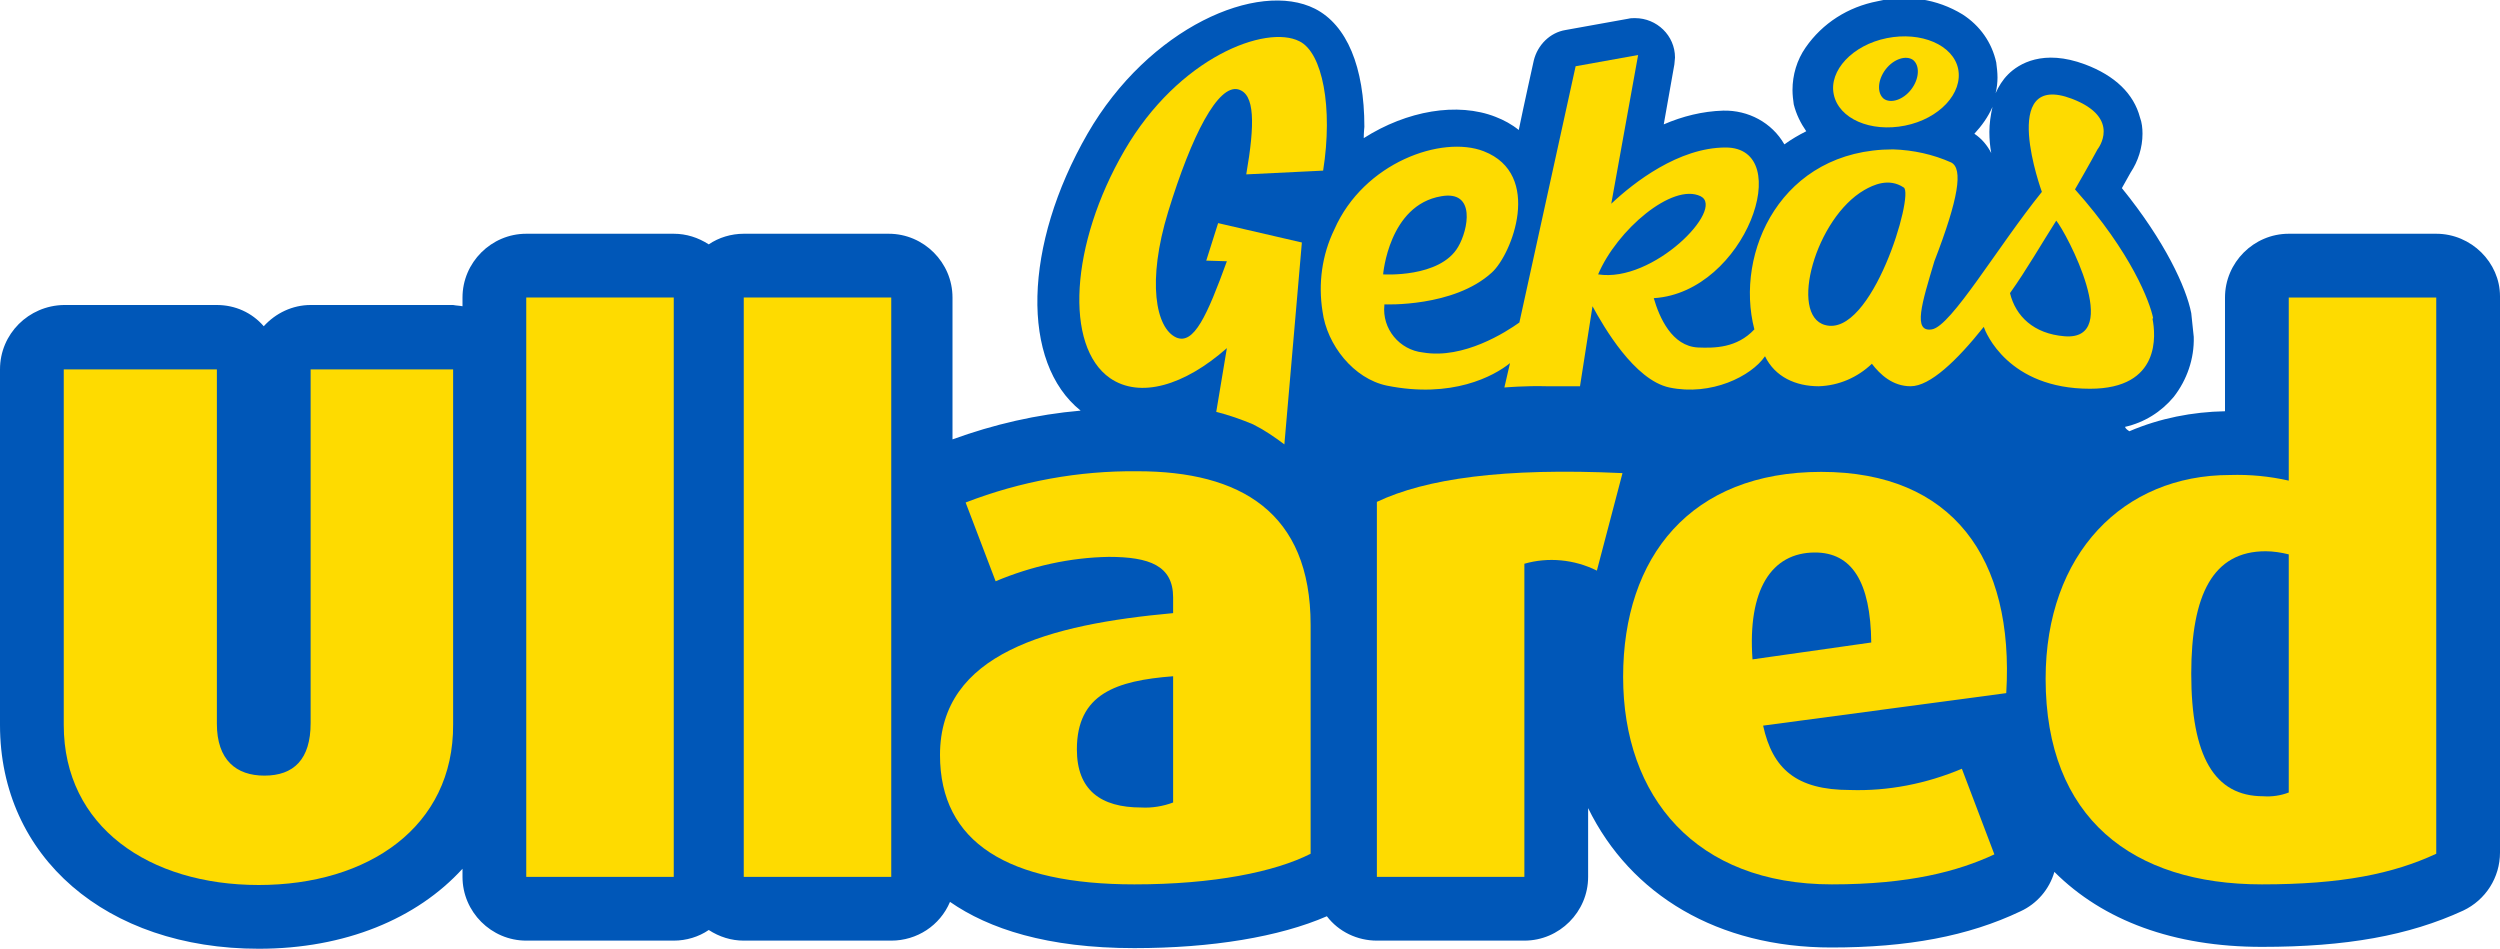 <?xml version="1.0" encoding="utf-8"?>
<!-- Generator: Adobe Illustrator 24.1.2, SVG Export Plug-In . SVG Version: 6.00 Build 0)  -->
<!DOCTYPE svg PUBLIC "-//W3C//DTD SVG 1.1//EN" "http://www.w3.org/Graphics/SVG/1.1/DTD/svg11.dtd">
<svg version="1.1" id="Layer_1" xmlns:x="http://ns.adobe.com/Extensibility/1.0/" xmlns:i="http://ns.adobe.com/AdobeIllustrator/10.0/" xmlns:graph="http://ns.adobe.com/Graphs/1.0/"
	 xmlns="http://www.w3.org/2000/svg" xmlns:xlink="http://www.w3.org/1999/xlink" x="0px" y="0px" viewBox="0 0 400 151.8"
	 style="enable-background:new 0 0 400 151.8;" xml:space="preserve">
<style type="text/css">
	.st0{fill:#0057B8;}
	.st1{fill:#FEDB00;}
</style>
<g id="Layer_2_1_">
	<g id="Layer_1-2">
		<path class="st0" d="M350.7,50.1L350.7,50.1L350.7,50.1L350.7,50.1z M389.8,37.4h-23.6c-5.6,0-10.2,4.6-10.2,10.2v18.2
			c-5.2,0.1-10.4,1.1-15.3,3.2c-0.3-0.2-0.6-0.4-0.7-0.7c3.1-0.7,5.8-2.4,7.8-4.8c2.1-2.7,3.3-6.1,3.2-9.6l-0.4-3.8
			c-0.8-4.1-4.2-11.5-11.1-20l1.4-2.5c1.2-1.8,1.9-4,1.9-6.2c0-0.9-0.1-1.8-0.4-2.6c-1-3.8-4-6.7-8.8-8.5
			c-6.7-2.5-10.6-0.1-12.3,1.6c-0.9,0.9-1.5,1.9-2,3c0.2-0.8,0.3-1.7,0.3-2.5c0-0.8-0.1-1.6-0.2-2.4c-0.7-3.2-2.6-5.9-5.4-7.7
			c-4.1-2.5-8.9-3.2-13.6-2.1c-4.7,0.9-8.8,3.5-11.5,7.4c-1.4,2-2.1,4.4-2.1,6.8c0,0.8,0.1,1.6,0.2,2.3c0.4,1.6,1.1,3,2,4.3
			c-1.2,0.6-2.4,1.3-3.5,2.1c-2-3.5-5.8-5.5-9.8-5.4c-3.3,0.1-6.5,0.9-9.5,2.2c0.6-3.3,1.7-9.6,1.7-9.6l0.1-1.1
			c0-3.5-2.9-6.3-6.4-6.3c-0.4,0-0.7,0-1.1,0.1l-10,1.8c-2.5,0.4-4.5,2.4-5.1,4.9c0,0-1.6,7.2-2.4,11.1c-1.1-0.9-2.4-1.6-3.7-2.1
			c-6.1-2.4-14.2-1-21.1,3.4c0-0.9,0.1-1.8,0.1-1.8c0-9.6-2.8-16.3-7.9-18.9c-9.1-4.6-26.6,3-36.4,20c-10.3,17.9-10.7,36.6-1.1,44.3
			c-7,0.6-13.9,2.2-20.5,4.6V47.6c0-5.6-4.6-10.2-10.2-10.2H119c-2,0-4,0.6-5.6,1.7c-1.7-1.1-3.6-1.7-5.6-1.7H84.2
			C78.6,37.4,74,42,74,47.6V49c-0.5-0.1-1-0.1-1.5-0.2H49.7c-2.9,0-5.6,1.3-7.5,3.4c-1.9-2.2-4.6-3.4-7.5-3.4H10.2
			C4.6,48.9,0,53.4,0,59.1V116c0,21.1,17,35.8,41.4,35.8c13.8,0,25.3-4.8,32.6-12.8v1.3c0,5.6,4.6,10.2,10.2,10.2h23.6
			c2,0,4-0.6,5.6-1.7c1.7,1.1,3.6,1.7,5.6,1.7h23.6c4.1,0,7.8-2.4,9.4-6.2c6.2,4.3,15.5,7.4,29.5,7.4c12.4,0,23.2-1.8,30.8-5.1
			c1.9,2.5,4.9,3.9,8,3.9h23.6c5.6,0,10.2-4.6,10.2-10.2v-11c6.8,13.9,20.8,22.3,38.9,22.3c12.2,0,21.9-1.8,30.3-5.8
			c2.6-1.2,4.6-3.5,5.4-6.3c7.8,7.8,19.1,12,33.2,12c13.5,0,23.5-1.8,32.2-5.8c3.6-1.7,5.9-5.3,5.9-9.3v-89
			C400,42,395.4,37.4,389.8,37.4C389.8,37.4,389.8,37.4,389.8,37.4z M318.6,24.5c-0.6-1.2-1.5-2.3-2.7-3.1c1.2-1.3,2.2-2.7,2.9-4.3
			c-0.3,1.3-0.5,2.7-0.5,4C318.3,22.3,318.4,23.4,318.6,24.5z"/>
		<path class="st1" d="M181.5,141.5c-20.2,0-31.1-6.7-31.1-20.7c0-16.3,17.5-20.9,37.3-22.7v-2.5c0-5.1-3.8-6.5-10.3-6.5
			c-6.2,0.1-12.4,1.5-18.1,3.9l-4.8-12.6c8.8-3.4,18.1-5.1,27.5-5c16.4,0,27.7,6.5,27.7,24.6v36.6
			C204,139.5,194.2,141.5,181.5,141.5L181.5,141.5z M187.7,108.2c-9.1,0.7-15.4,2.8-15.4,11.7c0,6.5,3.8,9.3,10.3,9.3
			c1.7,0.1,3.5-0.2,5.1-0.8V108.2L187.7,108.2z"/>
		<path class="st1" d="M41.4,141.6c-17.5,0-31.2-9.3-31.2-25.6V59.1h24.5v56.7c0,5.8,3.1,8.3,7.6,8.3c4.7,0,7.4-2.6,7.4-8.4V59.1
			h22.8v56.8C72.6,132.3,58.9,141.6,41.4,141.6L41.4,141.6z"/>
		<polygon class="st1" points="84.2,140.3 84.2,47.6 107.8,47.6 107.8,140.3 84.2,140.3 		"/>
		<polygon class="st1" points="119,140.3 119,47.6 142.6,47.6 142.6,140.3 119,140.3 		"/>
		<path class="st1" d="M255.5,91.3c-3.6-1.8-7.8-2.2-11.6-1.1v50.1h-23.6V80.3c7.8-3.7,20.2-5.5,39.3-4.6L255.5,91.3L255.5,91.3z"/>
		<path class="st1" d="M282.1,116.1c1.5,6.9,5.3,10.3,13.9,10.3c6.1,0.2,12.2-1,17.9-3.4l5.2,13.7c-5.8,2.7-13.6,4.8-26,4.8
			c-21.8,0-33.4-14-33.4-33.2s10.8-32.8,31.7-32.8c21,0,30.9,13.8,29.6,35.4L282.1,116.1L282.1,116.1z M290.4,88.4
			c-7,0-10.8,6-10,17.1l19-2.7C299.3,93.1,296.3,88.4,290.4,88.4L290.4,88.4z"/>
		<path class="st1" d="M361.9,141.5c-20.7,0-34.6-10.6-34.6-32.9c0-20,12.4-32.6,29.5-32.6c3.2-0.1,6.3,0.2,9.4,0.9V47.6h23.6v89
			C382.9,139.8,374.7,141.5,361.9,141.5z M366.2,88.7c-1.2-0.3-2.5-0.5-3.7-0.5c-8.4,0-11.9,6.9-11.9,19.6
			c0,13.2,3.7,19.6,11.5,19.6c1.4,0.1,2.8-0.1,4.1-0.6V88.7z"/>
		<path class="st1" d="M304.8,20.1c5.5-1.1,9.3-5.2,8.5-9.1c-0.8-3.8-5.9-6-11.4-4.9c-5.5,1.1-9.3,5.2-8.5,9
			C294.2,19,299.3,21.2,304.8,20.1z M301.7,11.1c1.3-1.7,3.3-2.3,4.4-1.5c1.1,0.9,1,3-0.3,4.7c-1.3,1.7-3.3,2.3-4.4,1.5
			C300.3,14.9,300.4,12.8,301.7,11.1z"/>
		<path class="st1" d="M344.5,50.9c-0.5-2.5-3.4-10.4-12.5-20.6c2.2-3.8,3.6-6.4,3.6-6.4s4-5-4.1-8.1c-11.9-4.5-4.8,14.9-4.8,14.9
			c-7.1,8.8-14.5,21.5-17.6,22c-3.1,0.5-1.6-4.2,0.4-10.9c3.9-10.1,4.6-14.8,2.7-15.8c-2.9-1.3-6.1-2-9.3-2.1
			c-17.9,0-25.4,16.5-22.2,28.8c-2.8,3-6.4,3-9,2.9c-4.2-0.2-6.2-4.8-7.1-7.9h0.1c14.6-1,22.7-24.1,11.4-24.1
			c-7.5,0-14.7,5.6-18.3,9l4.3-23.8l-10,1.8l-9,41c-2.1,1.5-8.9,5.9-15.4,4.8c-3.8-0.4-6.6-3.8-6.2-7.6c0,0,0-0.1,0-0.1
			c0,0,11.1,0.5,17.2-5.1c3.2-2.9,8.2-15.7-1.3-19.4c-6.7-2.6-19.2,1.8-23.9,12.5c-2,4.1-2.6,8.7-1.9,13.1c0.7,5.4,5,10.8,10.3,11.9
			c10.4,2.1,17.1-1.5,19.7-3.6l-0.9,3.9c0,0,3.3-0.3,6.8-0.2h5.3l2-12.8c1.8,3.3,6.7,11.8,12.3,13c6.7,1.4,13.1-1.8,15.3-5
			c1.6,3.3,4.9,4.8,8.6,4.8c3.2-0.1,6.2-1.4,8.5-3.6c1.3,1.7,3.3,3.6,6.2,3.6c3.1,0,7.4-4.1,11.7-9.5c0.3,0.9,3.9,9.9,17,9.9
			c11.4,0,10.5-8.7,10-11.2L344.5,50.9z M230.6,31.4c5.6-1,4.3,5.4,2.7,8.1c-2.9,5-12,4.4-12,4.4S222.2,32.8,230.6,31.4L230.6,31.4z
			 M255.7,43.9c3-7.1,11.9-14.7,16.4-12.5C276.1,33.4,264.5,45.3,255.7,43.9z M292,52c-5.8-1.6-1.5-17.1,6.3-21.6
			c1.4-0.8,3.9-2,6.3-0.4C306.3,31.1,299.5,54.1,292,52L292,52z M330.3,53.8c-4.9-0.4-7.8-3.2-8.7-6.9c2.7-3.8,5.1-8,7.4-11.6
			C330.6,37.2,339.8,54.6,330.3,53.8L330.3,53.8z"/>
		<path class="st1" d="M211.7,27.3c1.6-10.1-0.1-18.9-3.8-20.7c-5.3-2.7-19.3,2.5-28,17.5s-9.6,31.3-2.3,36.4
			c4.8,3.3,11.9,1.2,18.7-4.8l-1.7,10.2c2,0.5,4,1.2,5.9,2c1.8,0.9,3.4,2,5,3.2l2.8-32.3l-13.4-3.1l-1.9,6l3.3,0.1
			c-3.2,8.8-5.3,13.4-8.1,12.2c-3.3-1.5-4.7-9-1.3-20.1c3.8-12.4,8-20.4,11.2-19.6c2.7,0.7,2.7,5.5,1.3,13.6L211.7,27.3L211.7,27.3z
			"/>
	</g>
</g>
</svg>
